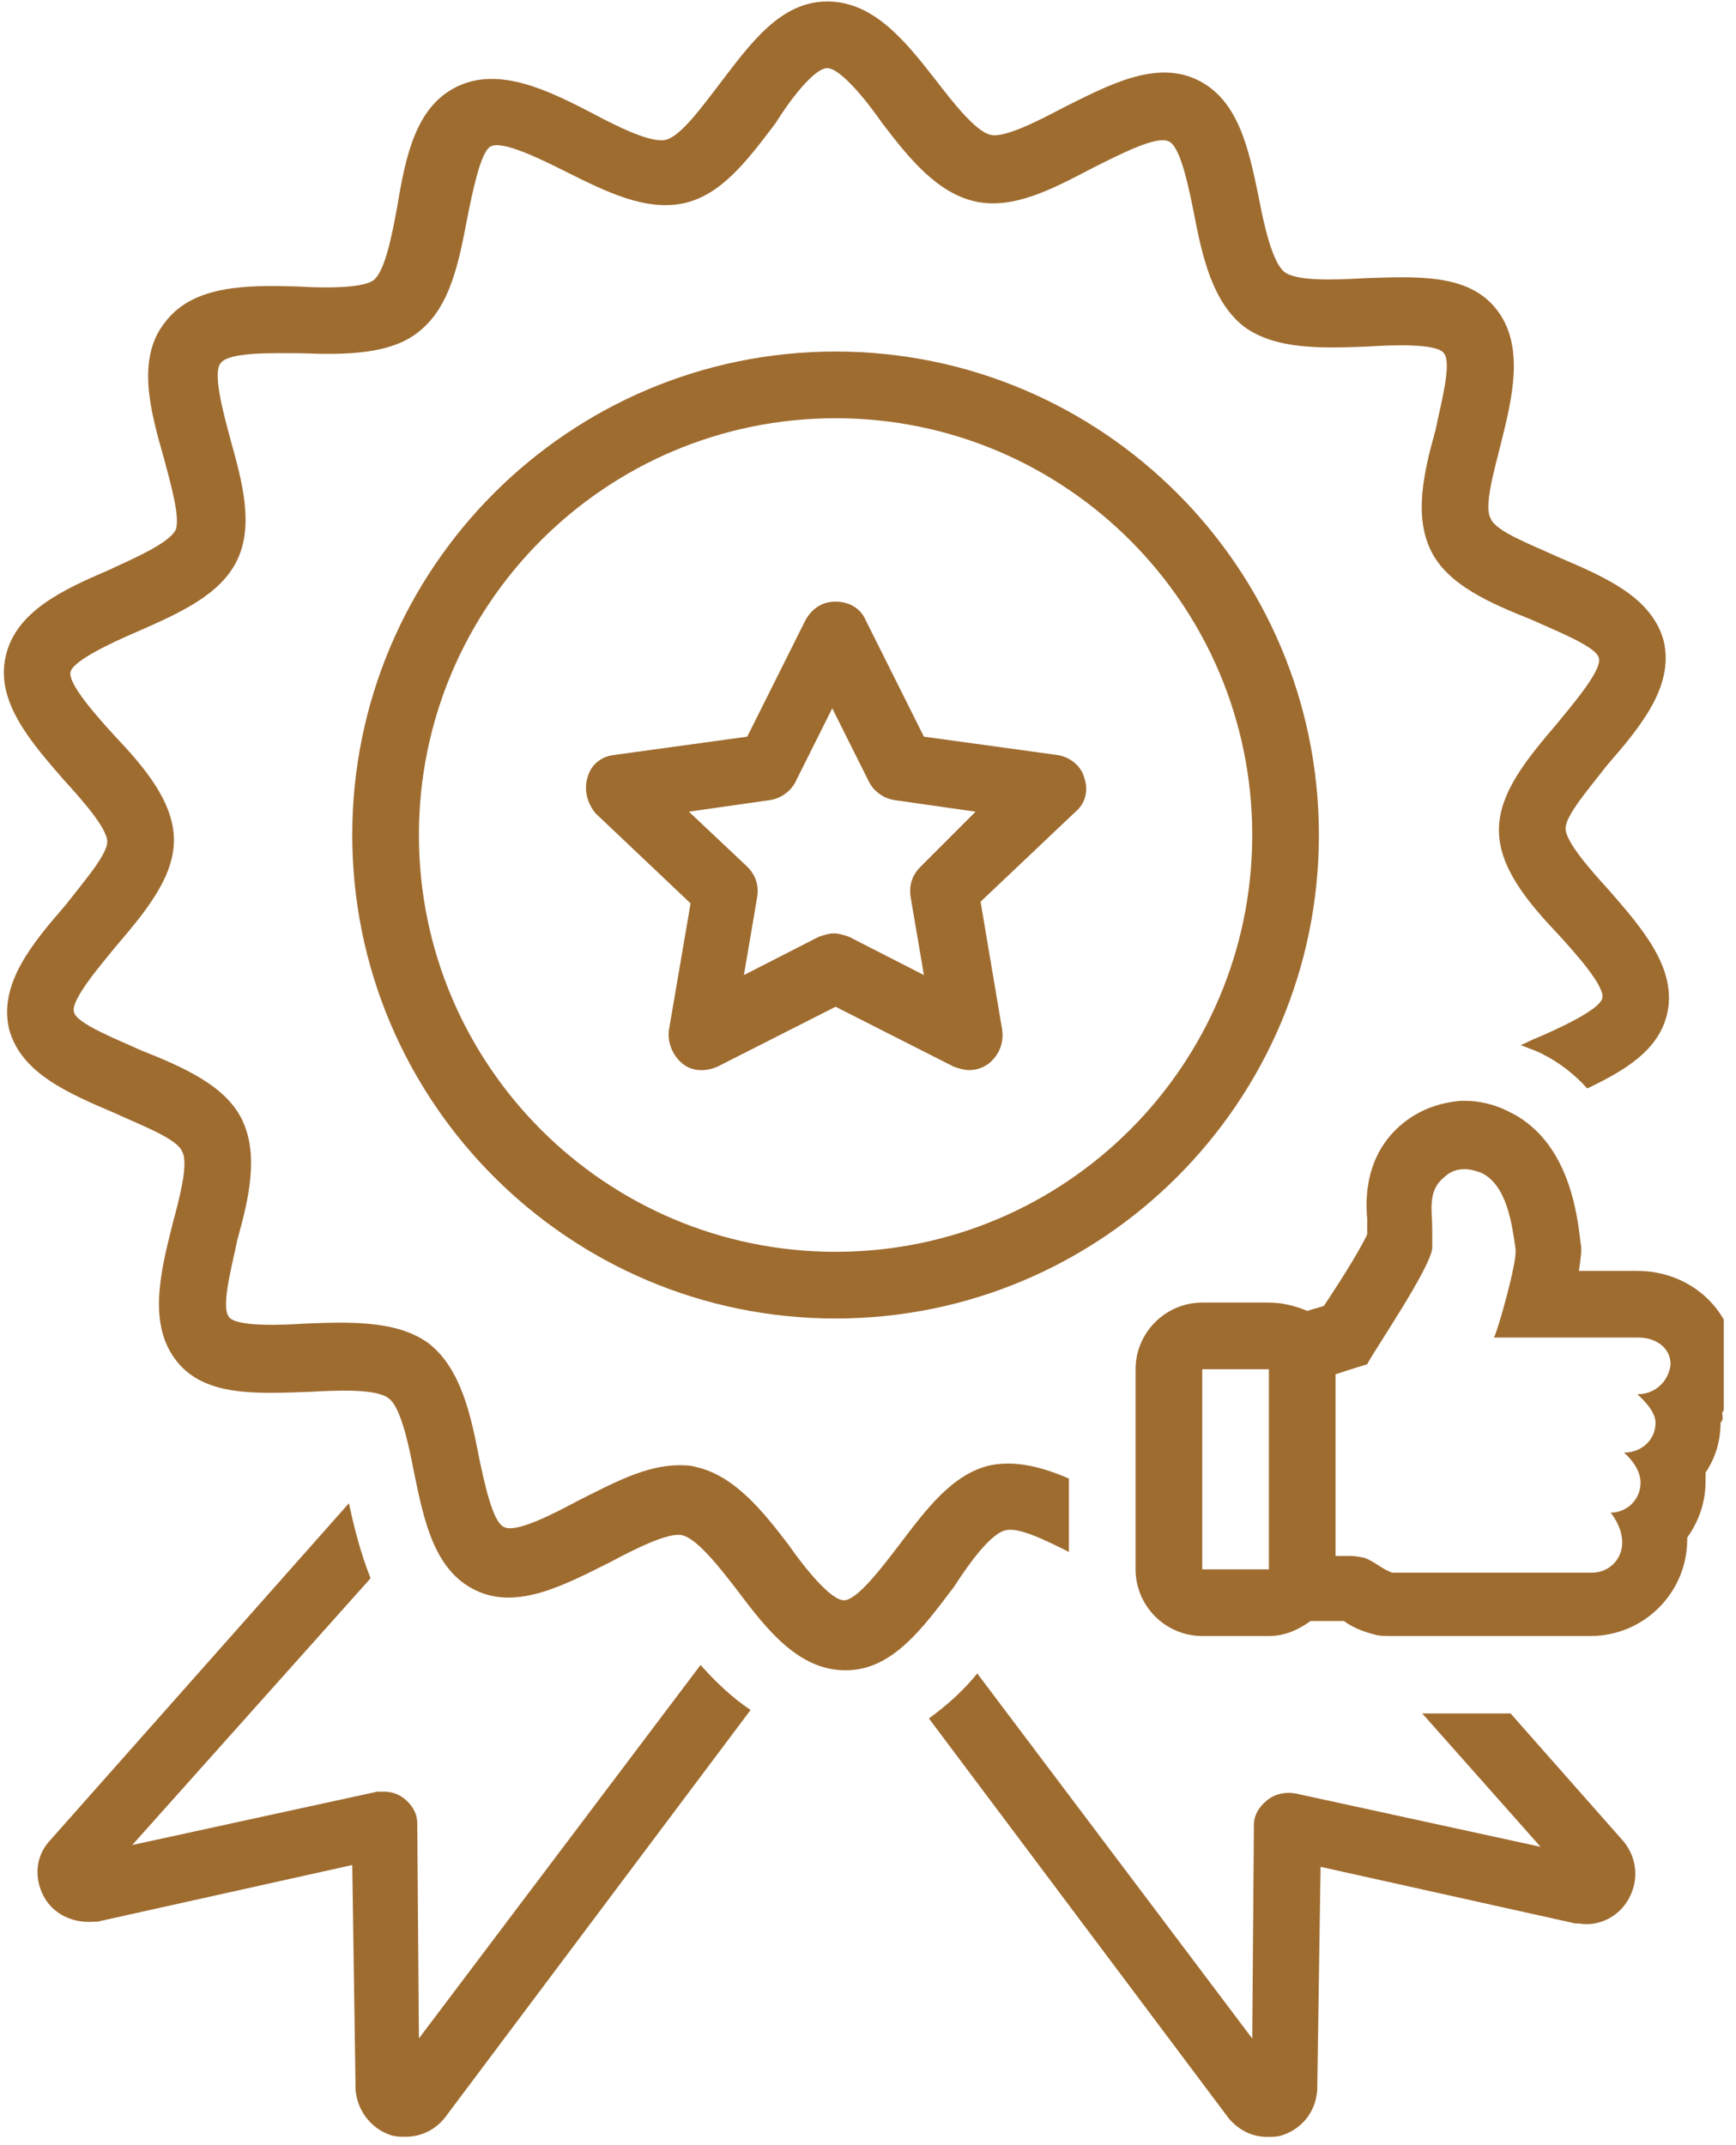 <?xml version="1.0" encoding="UTF-8" standalone="no"?> <svg xmlns="http://www.w3.org/2000/svg" xmlns:xlink="http://www.w3.org/1999/xlink" xmlns:serif="http://www.serif.com/" width="100%" height="100%" viewBox="0 0 136 168" version="1.1" xml:space="preserve" style="fill-rule:evenodd;clip-rule:evenodd;stroke-linejoin:round;stroke-miterlimit:2;"> <g transform="matrix(1,0,0,1,-23157.2,-298.617)"> <g transform="matrix(5.556,0,0,5.556,19209.4,0)"> <clipPath id="_clip1"> <rect x="710.487" y="53.694" width="24.366" height="30.273"></rect> </clipPath> <g clip-path="url(#_clip1)"> <g transform="matrix(0.235,0,0,-0.235,707.759,105.016)"> <path d="M53.9,118.3L37,95.9L36.9,108.8C36.9,109.4 36.6,109.9 36.1,110.3C35.7,110.6 35.3,110.7 34.9,110.7L34.5,110.7L19.8,107.5L34.1,123.5C33.5,125 33.1,126.6 32.8,128L14.8,107.7C14,106.8 13.9,105.5 14.5,104.4C15.1,103.3 16.3,102.8 17.5,102.9L17.7,102.9L33,106.3L33.2,92.8C33.3,91.6 34.1,90.5 35.3,90.1C35.6,90 35.9,90 36.2,90C37.1,90 38,90.4 38.6,91.2L56.9,115.6C55.7,116.4 54.7,117.4 53.9,118.3Z" style="fill:rgb(159,108,48);fill-rule:nonzero;"></path> </g> <g transform="matrix(0.235,0,0,-0.235,707.759,107.415)"> <path d="M102.5,125.6L97.2,125.6L104.3,117.6L89.6,120.8C89,120.9 88.4,120.8 87.9,120.4C87.4,120 87.1,119.5 87.1,118.9L87,106.1L70.5,128C69.7,127 68.7,126.1 67.6,125.3L85.6,101.3C86.2,100.6 87,100.2 87.9,100.2C88.2,100.2 88.5,100.2 88.8,100.3C90,100.7 90.8,101.7 90.9,103L91.1,116.4L106.4,113L106.6,113C107.8,112.8 109,113.4 109.6,114.5C110.2,115.6 110.1,116.9 109.3,117.9L102.5,125.6Z" style="fill:rgb(159,108,48);fill-rule:nonzero;"></path> </g> <g transform="matrix(0.235,0,0,-0.235,707.759,77.267)"> <path d="M62,79C46,79 33,66 33,50C33,34 46,21 62,21C78,21 91,34 91,50C91,66 78,79 62,79ZM62,25C48.2,25 37,36.2 37,50C37,63.8 48.2,75 62,75C75.8,75 87,63.8 87,50C87,36.2 75.8,25 62,25Z" style="fill:rgb(159,108,48);fill-rule:nonzero;"></path> </g> <g transform="matrix(0.235,0,0,-0.235,707.759,77.314)"> <path d="M75.3,55L67.3,56.1L63.8,63.1C63.5,63.8 62.8,64.2 62,64.2C61.2,64.2 60.6,63.8 60.2,63.1L56.7,56.1L48.7,55C47.9,54.9 47.3,54.4 47.1,53.6C46.9,52.9 47.1,52.1 47.6,51.5L53.3,46.1L52,38.5C51.9,37.8 52.2,37 52.8,36.5C53.4,36 54.2,36 54.9,36.3L62,39.9L69.1,36.3C69.4,36.2 69.7,36.1 70,36.1C70.4,36.1 70.8,36.2 71.2,36.5C71.8,37 72.1,37.7 72,38.5L70.7,46.2L76.4,51.6C77,52.1 77.2,52.9 76.9,53.7C76.7,54.4 76,54.9 75.3,55ZM67.1,48.3C66.6,47.8 66.4,47.2 66.5,46.5L67.3,41.8L62.8,44.1C62.5,44.2 62.2,44.3 61.9,44.3C61.6,44.3 61.3,44.2 61,44.1L56.5,41.8L57.3,46.5C57.4,47.2 57.2,47.8 56.7,48.3L53.2,51.6L58.1,52.3C58.7,52.4 59.3,52.8 59.6,53.4L61.8,57.8L64,53.4C64.3,52.8 64.9,52.4 65.5,52.3L70.4,51.6L67.1,48.3Z" style="fill:rgb(159,108,48);fill-rule:nonzero;"></path> </g> <g transform="matrix(0.235,0,0,-0.235,707.759,77.291)"> <path d="M72.2,8.4C73,8.6 74.6,7.8 76,7.1L76,11.5C74.4,12.2 72.8,12.6 71.3,12.3C69,11.8 67.4,9.6 65.8,7.5C64.8,6.2 63.3,4.2 62.5,4.2C61.7,4.2 60.1,6.2 59.2,7.5C57.6,9.6 55.9,11.7 53.6,12.2C53.3,12.3 52.9,12.3 52.6,12.3C50.6,12.3 48.6,11.2 46.6,10.2C45.1,9.4 42.8,8.2 42.1,8.6C41.4,8.9 40.9,11.4 40.6,12.8C40.1,15.4 39.5,18.1 37.6,19.6C35.7,21 32.9,20.9 30.2,20.8C28.7,20.7 26,20.6 25.6,21.2C25.1,21.8 25.8,24.3 26.1,25.8C26.8,28.3 27.4,30.9 26.4,33C25.4,35.1 22.8,36.2 20.3,37.2C19,37.8 16.4,38.8 16.3,39.5C16.1,40.2 17.9,42.3 18.8,43.4C20.5,45.4 22.3,47.5 22.3,49.8C22.3,52.1 20.5,54.2 18.7,56.1C17.7,57.2 15.9,59.2 16.1,59.9C16.3,60.6 18.7,61.7 20.1,62.3C22.6,63.4 25.1,64.5 26.1,66.6C27.1,68.7 26.4,71.3 25.7,73.8C25.3,75.3 24.6,77.8 25.1,78.4C25.6,79.1 28.3,79 29.9,79C32.5,78.9 35.3,78.9 37,80.3C38.9,81.8 39.4,84.5 39.9,87.1C40.2,88.6 40.7,91.1 41.3,91.4C42,91.8 44.4,90.6 45.8,89.9C48.2,88.7 50.6,87.5 52.9,88C55.2,88.5 56.8,90.7 58.4,92.8C59.2,94.1 60.7,96.1 61.5,96.1C62.3,96.1 63.9,94.1 64.8,92.8C66.4,90.7 68.1,88.6 70.4,88.1C72.7,87.6 75.1,88.9 77.4,90.1C79,90.9 81.3,92.1 82,91.7C82.7,91.4 83.2,88.9 83.5,87.4C84,84.8 84.6,82.1 86.5,80.6C88.4,79.2 91.2,79.3 93.9,79.4C95.4,79.5 98.1,79.6 98.5,79C99,78.4 98.3,75.9 98,74.4C97.3,71.9 96.7,69.3 97.7,67.2C98.7,65.1 101.3,64 103.8,63C105.1,62.4 107.7,61.4 107.8,60.7C108,60 106.2,57.9 105.3,56.8C103.6,54.8 101.8,52.7 101.8,50.4C101.8,48.1 103.6,46 105.4,44.1C106.4,43 108.2,41 108,40.3C107.8,39.6 105.4,38.5 104,37.9C103.7,37.8 103.4,37.6 103.1,37.5C103.4,37.4 103.6,37.3 103.9,37.2C105.1,36.7 106.2,35.9 107.1,34.9C109.4,36 111.4,37.2 111.9,39.4C112.5,42.1 110.4,44.5 108.4,46.8C107.3,48 105.8,49.7 105.8,50.5C105.8,51.3 107.3,53 108.3,54.3C110.3,56.6 112.3,59 111.7,61.7C111,64.4 108.1,65.6 105.3,66.8C103.8,67.5 101.6,68.3 101.3,69.1C100.9,69.8 101.5,71.9 101.9,73.5C102.6,76.3 103.4,79.5 101.6,81.7C99.9,83.8 96.8,83.6 93.7,83.5C92,83.4 89.6,83.3 88.9,83.9C88.2,84.5 87.7,86.7 87.4,88.3C86.8,91.2 86.2,94.2 83.7,95.4C81.2,96.6 78.4,95.1 75.6,93.7C74.1,92.9 72.1,91.9 71.3,92.1C70.4,92.3 69,94.1 68,95.4C66.2,97.7 64.3,100.1 61.5,100.1C58.7,100.1 56.9,97.6 55,95.1C54,93.8 52.7,92 51.8,91.8C50.9,91.6 48.9,92.6 47.4,93.4C44.7,94.8 41.8,96.2 39.3,95C36.8,93.8 36.2,90.8 35.7,87.8C35.4,86.2 35,84 34.3,83.4C33.7,82.9 31.4,82.9 29.8,83C26.7,83.1 23.5,83.1 21.8,80.9C20,78.7 20.9,75.5 21.7,72.7C22.1,71.2 22.7,69.1 22.4,68.4C22,67.6 19.9,66.7 18.4,66C15.6,64.8 12.8,63.5 12.2,60.8C11.6,58.1 13.7,55.7 15.7,53.4C16.8,52.2 18.3,50.5 18.3,49.7C18.3,48.9 16.8,47.2 15.8,45.9C13.8,43.6 11.8,41.2 12.4,38.5C13.1,35.8 16,34.6 18.8,33.4C20.3,32.7 22.5,31.9 22.8,31.1C23.2,30.4 22.6,28.2 22.2,26.7C21.5,23.9 20.7,20.7 22.5,18.5C24.2,16.4 27.3,16.6 30.4,16.7C32.1,16.8 34.5,16.9 35.2,16.3C35.9,15.8 36.4,13.5 36.7,11.9C37.3,9 37.9,6 40.4,4.8C42.9,3.6 45.7,5.1 48.5,6.5C50,7.3 52,8.3 52.8,8.1C53.7,7.9 55.1,6.1 56.1,4.8C57.9,2.4 59.8,0 62.6,0C65.4,0 67.2,2.5 69.1,5C70,6.4 71.3,8.2 72.2,8.4Z" style="fill:rgb(159,108,48);fill-rule:nonzero;"></path> </g> <g transform="matrix(0.235,0,0,-0.235,707.759,92.294)"> <path d="M115.2,79.3C115.7,80.1 116,81.1 116,82.2C116,85.3 113.4,87.8 110.1,87.8L106.6,87.8C106.7,88.5 106.8,89.1 106.7,89.5C106.5,91.2 106,95.7 102.3,97.4C101.5,97.8 100.6,98 99.8,98L99.5,98C98.3,97.9 97.1,97.5 96.1,96.7C93.7,94.8 93.8,92 93.9,90.9L93.9,90C93.4,88.9 91.9,86.6 91.3,85.7C91,85.6 90.6,85.5 90.3,85.4C89.6,85.7 88.8,85.9 88,85.9L84,85.9C81.8,85.9 80,84.1 80,81.9L80,69.9C80,67.7 81.8,65.9 84,65.9L88,65.9C89,65.9 89.8,66.3 90.5,66.8L92.5,66.8C92.9,66.5 93.5,66.2 94.3,66C94.6,65.9 95,65.9 95.3,65.9L107.3,65.9C110.5,65.9 113.1,68.5 113.1,71.7L113.1,71.8C113.8,72.8 114.2,73.9 114.2,75.2L114.2,75.7C114.8,76.6 115.1,77.6 115.1,78.7C115.3,78.9 115.2,79.1 115.2,79.3ZM88,69.9L84,69.9L84,81.9L88,81.9L88,69.9ZM110.1,80.4C110.1,80.4 111.2,79.5 111.2,78.7C111.2,77.7 110.4,76.9 109.3,76.9C109.3,76.9 110.3,76.1 110.3,75.1C110.3,74.1 109.5,73.3 108.5,73.3C108.5,73.3 109.2,72.5 109.2,71.5C109.2,70.5 108.4,69.7 107.4,69.7L95.4,69.7C94.8,69.9 94.3,70.4 93.7,70.6C93.6,70.6 93.3,70.7 92.9,70.7L92,70.7L92,81.6C92.9,81.9 93.9,82.2 93.9,82.2C94.1,82.7 97.8,88.1 97.8,89.2L97.8,90.3C97.8,91.4 97.5,92.6 98.5,93.4C98.8,93.7 99.2,93.9 99.7,93.9L99.8,93.9C100.1,93.9 100.4,93.8 100.7,93.7C102.3,93 102.6,90.5 102.8,89.1C102.9,88.3 101.7,84.1 101.5,83.8L110.2,83.8C111.2,83.8 112.1,83.2 112.1,82.2C112,81.2 111.2,80.4 110.1,80.4Z" style="fill:rgb(159,108,48);fill-rule:nonzero;"></path> </g> </g> </g> </g> </svg> 